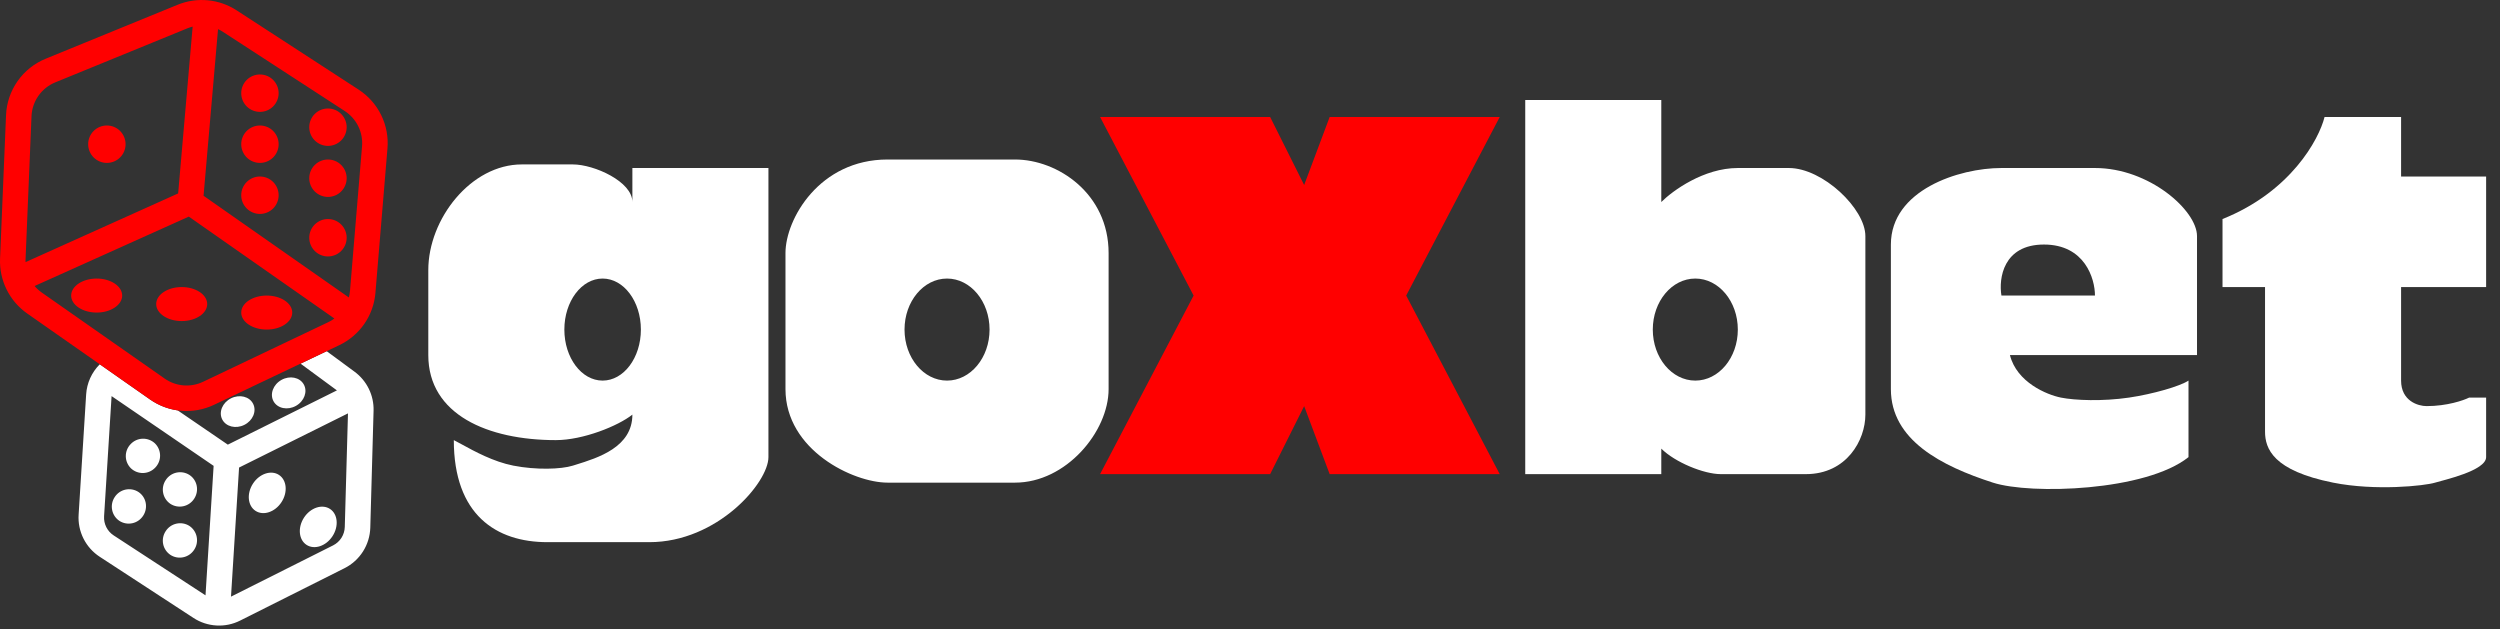 <svg width="147" height="37" viewBox="0 0 147 37" fill="none" xmlns="http://www.w3.org/2000/svg">
<rect x="0" y="0" width="147" height="37" fill="#333333" stroke="none"/>
<path fill-rule="evenodd" clip-rule="evenodd" d="M52.186 9.379H59.686C62.186 9.379 65.186 11.379 65.186 14.879V22.879C65.186 25.379 62.686 28.379 59.686 28.379H52.186C50.186 28.379 46.186 26.479 46.186 22.879V14.879C46.186 12.879 48.186 9.379 52.186 9.379ZM55.686 22.379C57.066 22.379 58.186 21.036 58.186 19.379C58.186 17.722 57.066 16.379 55.686 16.379C54.305 16.379 53.186 17.722 53.186 19.379C53.186 21.036 54.305 22.379 55.686 22.379ZM5.867 21.42C5.391 21.894 5.106 22.526 5.065 23.196L4.623 30.264C4.592 30.749 4.691 31.234 4.909 31.669C5.128 32.104 5.457 32.473 5.865 32.739L11.38 36.337C11.782 36.6 12.247 36.752 12.727 36.779C13.207 36.807 13.686 36.708 14.116 36.492L20.257 33.41C20.701 33.187 21.076 32.848 21.343 32.429C21.61 32.01 21.758 31.527 21.773 31.03L21.966 24.147C21.978 23.703 21.883 23.262 21.687 22.863C21.492 22.464 21.203 22.118 20.846 21.855L19.21 20.65L17.673 21.382L19.811 22.955L13.396 26.145L10.449 24.131C9.864 24.048 9.308 23.829 8.825 23.491L5.867 21.42ZM14.057 27.492L20.461 24.307L20.273 30.987C20.266 31.213 20.199 31.433 20.078 31.624C19.956 31.814 19.786 31.968 19.584 32.07L13.583 35.082L14.057 27.492ZM6.684 31.482L12.084 35.006L12.561 27.392L6.561 23.291L6.12 30.357C6.092 30.807 6.307 31.237 6.684 31.482ZM16.551 29.528C16.171 30.112 15.487 30.34 15.024 30.038C14.562 29.737 14.495 29.019 14.876 28.435C15.256 27.852 15.94 27.623 16.403 27.925C16.865 28.226 16.932 28.945 16.551 29.528ZM18.024 32.038C18.487 32.34 19.17 32.112 19.551 31.528C19.931 30.944 19.865 30.226 19.403 29.925C18.94 29.623 18.256 29.852 17.876 30.435C17.496 31.019 17.562 31.737 18.024 32.038ZM8.418 30.324C8.273 30.549 8.045 30.708 7.784 30.765C7.522 30.823 7.249 30.774 7.024 30.63C6.801 30.482 6.646 30.251 6.594 29.988C6.541 29.726 6.595 29.454 6.743 29.231C6.887 29.006 7.115 28.847 7.376 28.79C7.637 28.733 7.91 28.781 8.136 28.925C8.599 29.226 8.726 29.853 8.418 30.324ZM10.024 32.63C10.249 32.774 10.523 32.823 10.784 32.765C11.045 32.708 11.273 32.549 11.418 32.324C11.566 32.101 11.619 31.828 11.566 31.566C11.514 31.303 11.359 31.072 11.136 30.924C10.91 30.78 10.637 30.732 10.376 30.79C10.114 30.847 9.887 31.006 9.743 31.231C9.594 31.454 9.541 31.727 9.593 31.989C9.646 32.252 9.801 32.481 10.024 32.63ZM11.418 29.324C11.273 29.549 11.045 29.708 10.784 29.765C10.523 29.823 10.249 29.774 10.024 29.63C9.801 29.482 9.646 29.251 9.594 28.988C9.541 28.726 9.595 28.454 9.743 28.231C9.887 28.006 10.115 27.847 10.376 27.79C10.637 27.733 10.91 27.781 11.136 27.925C11.599 28.226 11.726 28.853 11.418 29.324ZM7.702 27.54C7.897 27.723 8.156 27.821 8.424 27.813C8.691 27.805 8.944 27.691 9.128 27.496C9.314 27.304 9.417 27.046 9.413 26.779C9.41 26.511 9.3 26.256 9.109 26.069C8.913 25.886 8.654 25.788 8.386 25.796C8.119 25.804 7.866 25.918 7.683 26.113C7.496 26.305 7.393 26.563 7.397 26.83C7.4 27.098 7.51 27.353 7.702 27.54ZM14.366 24.983C13.863 25.235 13.28 25.089 13.064 24.657C12.848 24.226 13.081 23.672 13.584 23.421C14.087 23.169 14.67 23.315 14.885 23.746C15.101 24.178 14.869 24.732 14.366 24.983ZM16.086 23.6C16.322 24.02 16.911 24.139 17.402 23.864C17.892 23.589 18.099 23.025 17.862 22.604C17.627 22.184 17.038 22.065 16.548 22.34C16.057 22.615 15.851 23.179 16.086 23.6Z" fill="white"/>
<path fill-rule="evenodd" clip-rule="evenodd" d="M12.821 1.712C12.914 1.755 13.005 1.806 13.092 1.862L20.272 6.529C20.613 6.751 20.888 7.061 21.067 7.426C21.245 7.791 21.322 8.198 21.288 8.603L20.58 17.097C20.569 17.23 20.547 17.362 20.512 17.491L11.969 11.511L12.821 1.712ZM11.328 1.564C11.222 1.59 11.118 1.624 11.014 1.667L3.25 4.843C2.851 5.006 2.508 5.28 2.26 5.633C2.012 5.985 1.871 6.402 1.853 6.832L1.502 15.268C1.5 15.316 1.5 15.365 1.501 15.413L10.475 11.374L11.328 1.564ZM2.034 16.817C2.158 16.963 2.3 17.093 2.46 17.205L9.682 22.261C10.008 22.489 10.389 22.627 10.786 22.66C11.182 22.693 11.581 22.62 11.94 22.449L19.305 18.942C19.432 18.882 19.552 18.81 19.663 18.729L11.103 12.737L2.034 16.817ZM13.91 0.606C13.402 0.276 12.822 0.074 12.218 0.017C11.615 -0.04 11.007 0.05 10.446 0.279L2.682 3.455C2.018 3.727 1.445 4.184 1.033 4.771C0.62 5.359 0.385 6.052 0.355 6.769L0.003 15.206C-0.023 15.835 0.11 16.46 0.389 17.024C0.668 17.589 1.085 18.073 1.6 18.434L8.822 23.49C9.366 23.87 10 24.1 10.662 24.155C11.322 24.21 11.986 24.088 12.585 23.803L19.95 20.296C20.542 20.014 21.05 19.582 21.423 19.043C21.796 18.503 22.021 17.876 22.075 17.222L22.783 8.727C22.84 8.052 22.712 7.374 22.413 6.765C22.115 6.157 21.657 5.64 21.089 5.271L13.91 0.606ZM7.384 8.479C7.384 8.771 7.268 9.051 7.062 9.257C6.856 9.463 6.576 9.579 6.284 9.579C5.992 9.579 5.713 9.463 5.506 9.257C5.3 9.051 5.184 8.771 5.184 8.479C5.184 8.187 5.3 7.908 5.506 7.701C5.713 7.495 5.992 7.379 6.284 7.379C6.576 7.379 6.856 7.495 7.062 7.701C7.268 7.908 7.384 8.187 7.384 8.479ZM15.284 9.579C15.429 9.579 15.572 9.551 15.705 9.495C15.839 9.44 15.96 9.359 16.062 9.257C16.164 9.155 16.245 9.034 16.3 8.9C16.356 8.767 16.384 8.624 16.384 8.479C16.384 8.335 16.356 8.192 16.3 8.058C16.245 7.925 16.164 7.803 16.062 7.701C15.96 7.599 15.839 7.518 15.705 7.463C15.572 7.408 15.429 7.379 15.284 7.379C14.992 7.379 14.713 7.495 14.506 7.701C14.3 7.908 14.184 8.187 14.184 8.479C14.184 8.771 14.3 9.051 14.506 9.257C14.713 9.463 14.992 9.579 15.284 9.579ZM20.384 10.479C20.384 10.771 20.268 11.051 20.062 11.257C19.856 11.463 19.576 11.579 19.284 11.579C18.992 11.579 18.713 11.463 18.506 11.257C18.3 11.051 18.184 10.771 18.184 10.479C18.184 10.187 18.3 9.908 18.506 9.701C18.713 9.495 18.992 9.379 19.284 9.379C19.576 9.379 19.856 9.495 20.062 9.701C20.268 9.908 20.384 10.187 20.384 10.479ZM19.284 8.579C19.576 8.579 19.856 8.463 20.062 8.257C20.268 8.051 20.384 7.771 20.384 7.479C20.384 7.187 20.268 6.908 20.062 6.701C19.856 6.495 19.576 6.379 19.284 6.379C18.992 6.379 18.713 6.495 18.506 6.701C18.3 6.908 18.184 7.187 18.184 7.479C18.184 7.771 18.3 8.051 18.506 8.257C18.713 8.463 18.992 8.579 19.284 8.579ZM16.384 5.479C16.384 5.771 16.268 6.051 16.062 6.257C15.856 6.463 15.576 6.579 15.284 6.579C14.992 6.579 14.713 6.463 14.506 6.257C14.3 6.051 14.184 5.771 14.184 5.479C14.184 5.187 14.3 4.908 14.506 4.701C14.713 4.495 14.992 4.379 15.284 4.379C15.576 4.379 15.856 4.495 16.062 4.701C16.268 4.908 16.384 5.187 16.384 5.479ZM15.284 12.579C15.576 12.579 15.856 12.463 16.062 12.257C16.268 12.051 16.384 11.771 16.384 11.479C16.384 11.187 16.268 10.908 16.062 10.701C15.856 10.495 15.576 10.379 15.284 10.379C14.992 10.379 14.713 10.495 14.506 10.701C14.3 10.908 14.184 11.187 14.184 11.479C14.184 11.771 14.3 12.051 14.506 12.257C14.713 12.463 14.992 12.579 15.284 12.579ZM20.384 13.979C20.384 14.271 20.268 14.551 20.062 14.757C19.856 14.963 19.576 15.079 19.284 15.079C18.992 15.079 18.713 14.963 18.506 14.757C18.3 14.551 18.184 14.271 18.184 13.979C18.184 13.687 18.3 13.408 18.506 13.201C18.713 12.995 18.992 12.879 19.284 12.879C19.576 12.879 19.856 12.995 20.062 13.201C20.268 13.408 20.384 13.687 20.384 13.979ZM5.684 18.379C6.513 18.379 7.184 17.931 7.184 17.379C7.184 16.826 6.513 16.379 5.684 16.379C4.856 16.379 4.184 16.826 4.184 17.379C4.184 17.931 4.856 18.379 5.684 18.379ZM12.184 17.879C12.184 18.431 11.513 18.879 10.684 18.879C9.856 18.879 9.184 18.431 9.184 17.879C9.184 17.326 9.856 16.879 10.684 16.879C11.513 16.879 12.184 17.326 12.184 17.879ZM15.684 19.379C16.513 19.379 17.184 18.931 17.184 18.379C17.184 17.826 16.513 17.379 15.684 17.379C14.856 17.379 14.184 17.826 14.184 18.379C14.184 18.931 14.856 19.379 15.684 19.379Z" fill="#FF0000"/>
<path fill-rule="evenodd" clip-rule="evenodd" d="M118.184 20.879H129.184V13.879C129.184 12.379 126.384 9.879 123.184 9.879H117.684C115.184 9.879 111.184 11.179 111.184 14.379V22.879C111.184 25.879 114.159 27.403 117.184 28.379C119.413 29.099 126.184 28.879 128.684 26.879V22.379C128.184 22.712 126.59 23.172 125.184 23.379C123.638 23.606 122.017 23.546 121.184 23.379C120.35 23.212 118.584 22.479 118.184 20.879ZM117.684 17.379H123.184C123.184 16.379 122.584 14.379 120.184 14.379C117.784 14.379 117.517 16.379 117.684 17.379Z" fill="white"/>
<path d="M146.184 10.379V16.879H141.184V22.379C141.184 23.579 142.184 23.879 142.684 23.879C143.884 23.879 144.85 23.546 145.184 23.379H146.184V26.879C146.184 27.679 143.684 28.225 143.184 28.379C142.572 28.567 139.684 28.879 137.184 28.379C133.654 27.673 133.184 26.379 133.184 25.379V16.879H130.684V12.879C134.684 11.279 136.35 8.212 136.684 6.879H141.184V10.379H146.184Z" fill="white"/>
<path d="M74.684 6.879H64.684L70.184 17.379L64.684 27.879H74.684L76.684 23.879L78.184 27.879H88.184L82.684 17.379L88.184 6.879H78.184L76.684 10.879L74.684 6.879Z" fill="#FF0000"/>
<path fill-rule="evenodd" clip-rule="evenodd" d="M89.684 5.879V27.879H97.684V26.379C98.484 27.179 100.184 27.879 101.184 27.879H106.184C108.584 27.879 109.684 25.879 109.684 24.379V13.879C109.684 12.279 107.184 9.879 105.184 9.879H102.184C100.184 9.879 98.35 11.212 97.684 11.879V5.879H89.684ZM99.684 22.379C101.064 22.379 102.184 21.036 102.184 19.379C102.184 17.722 101.064 16.379 99.684 16.379C98.303 16.379 97.184 17.722 97.184 19.379C97.184 21.036 98.303 22.379 99.684 22.379ZM37.184 9.879H45.184V26.879C45.184 28.379 42.184 31.879 38.184 31.879H32.184C29.184 31.879 26.684 30.279 26.684 25.879C26.817 25.945 26.977 26.033 27.162 26.134C27.902 26.539 29.015 27.15 30.184 27.379C31.524 27.642 32.989 27.597 33.684 27.379L33.857 27.325C35.17 26.917 37.184 26.292 37.184 24.379C36.35 25.045 34.284 25.879 32.684 25.879C28.684 25.879 25.184 24.379 25.184 20.879V15.879C25.184 12.879 27.684 9.668 30.684 9.668H33.684C34.936 9.668 37.184 10.678 37.184 11.878V9.879ZM35.434 22.379C36.676 22.379 37.684 21.036 37.684 19.379C37.684 17.722 36.676 16.379 35.434 16.379C34.191 16.379 33.184 17.722 33.184 19.379C33.184 21.036 34.191 22.379 35.434 22.379Z" fill="white"/>
</svg>
